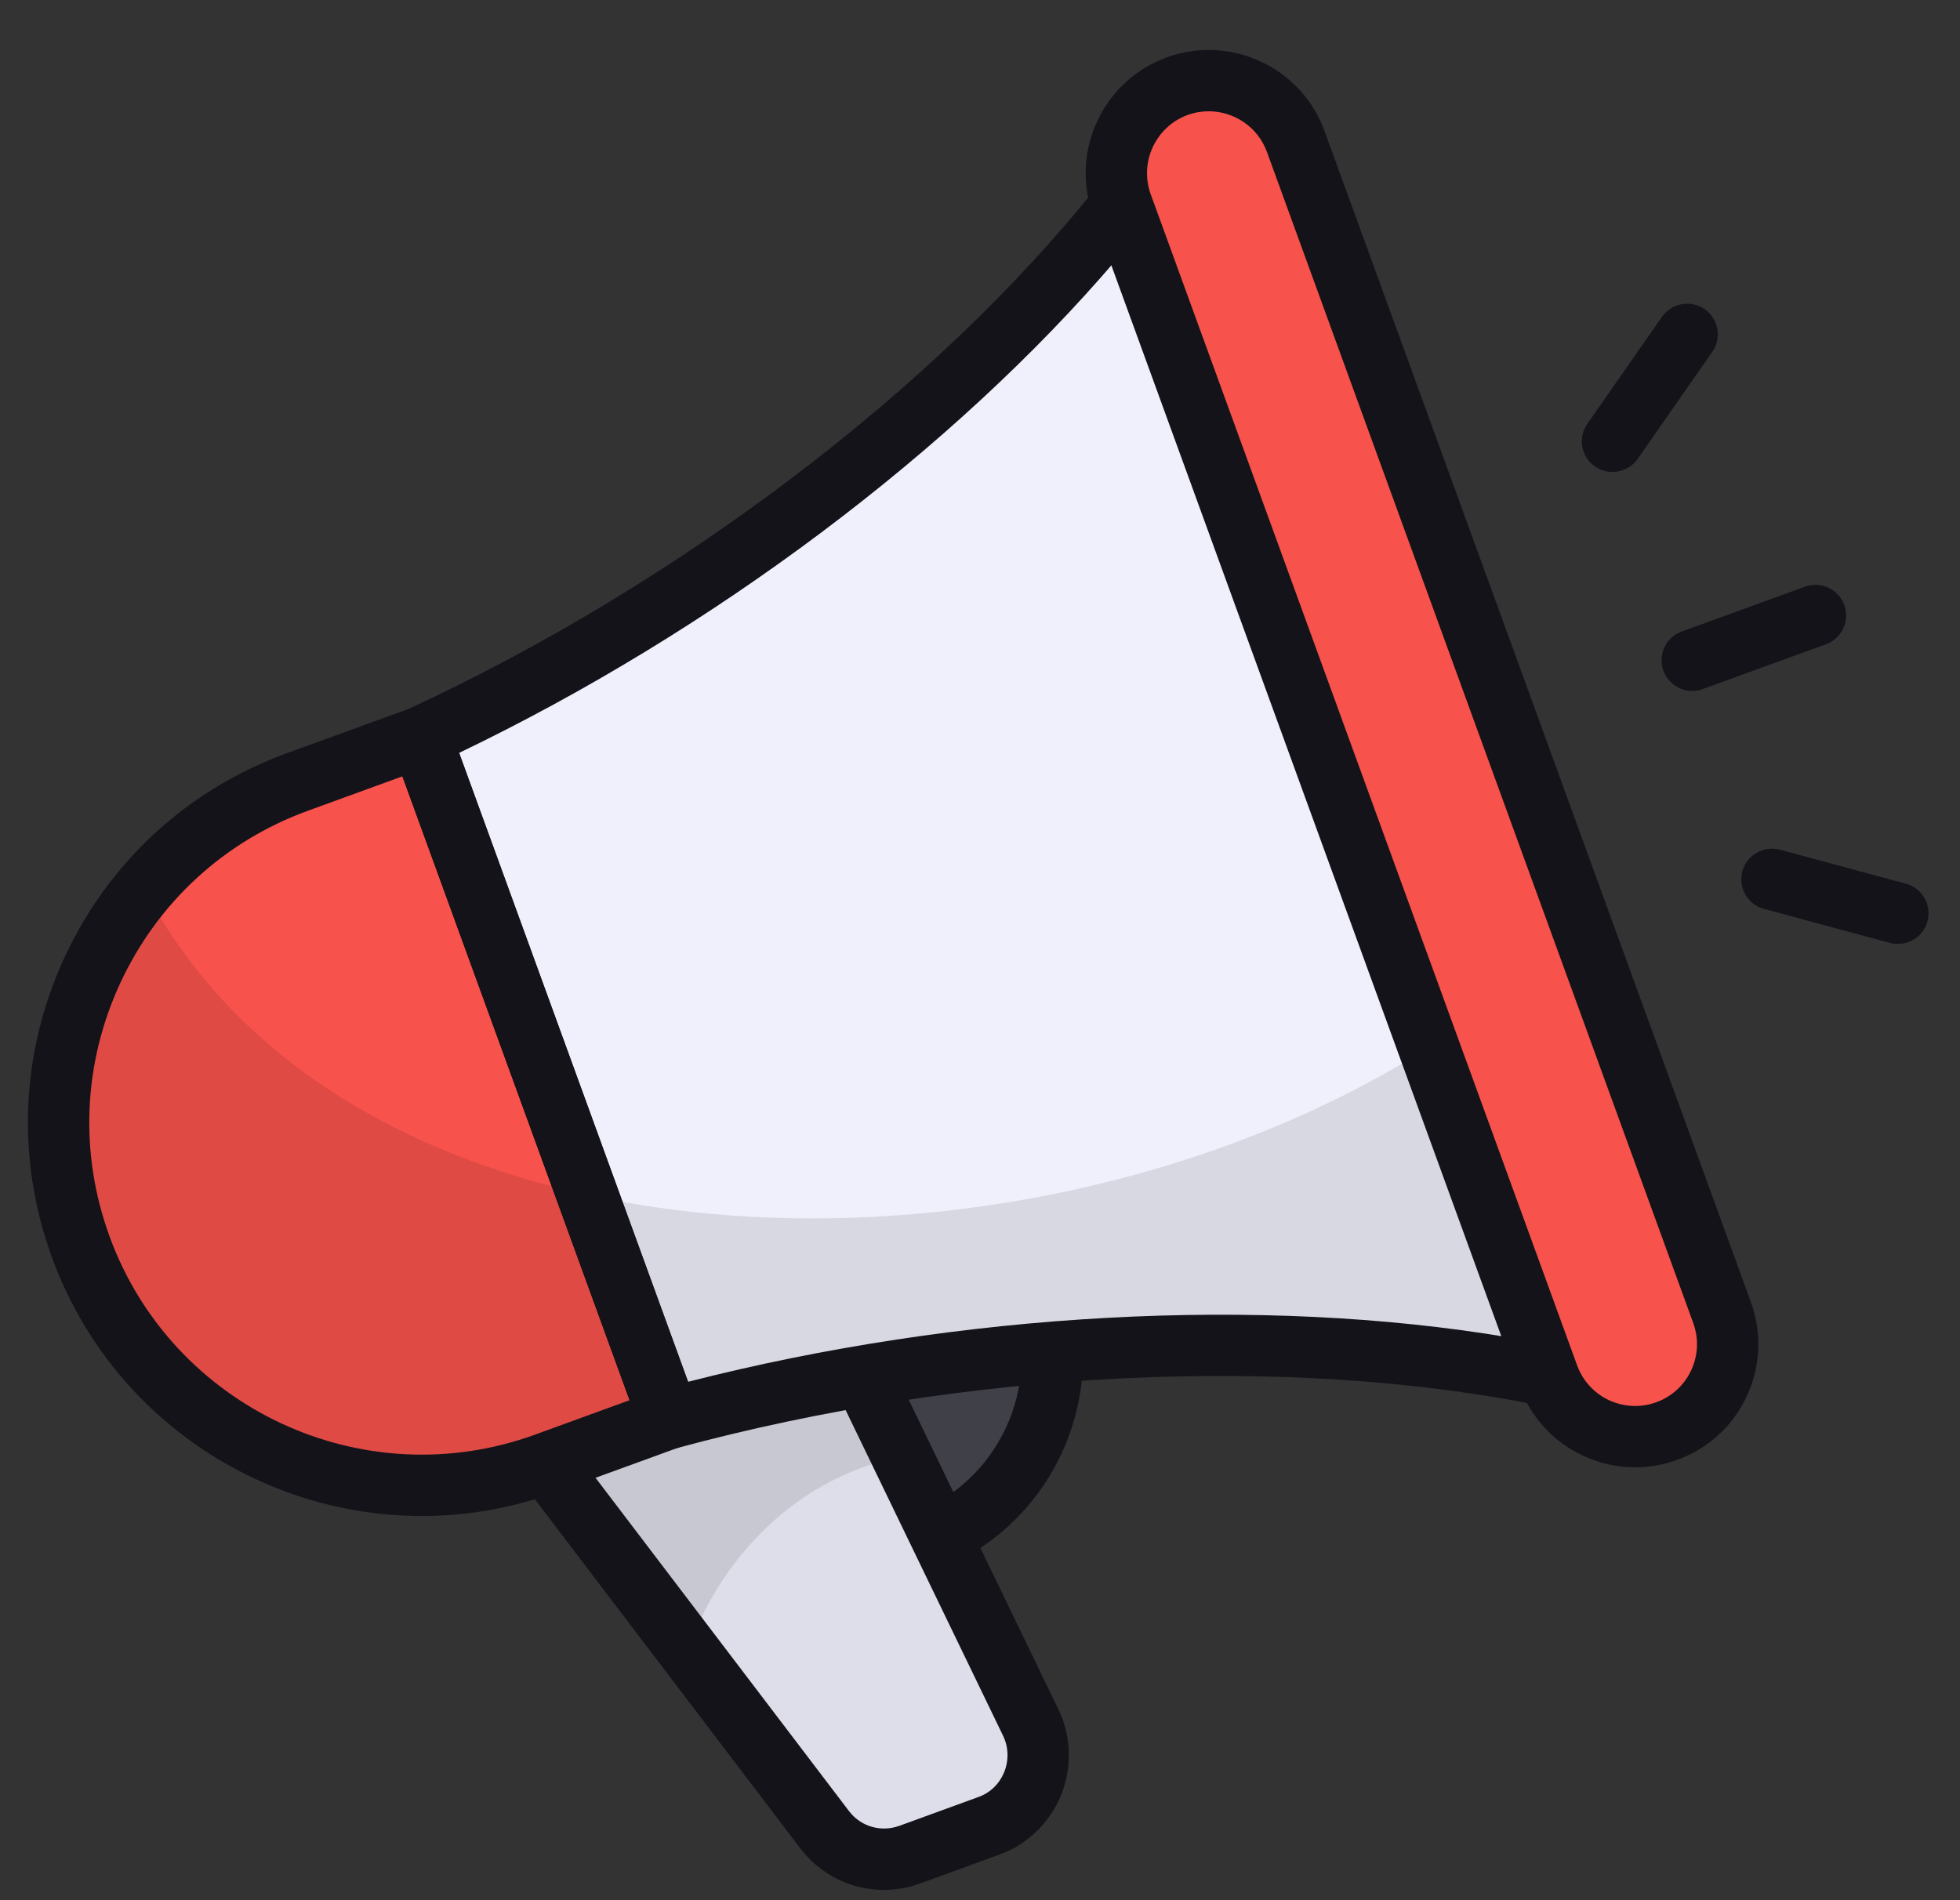 <svg width="33" height="32" viewBox="0 0 33 32" fill="none" xmlns="http://www.w3.org/2000/svg">
<rect x="0" y="0" width="33" height="32" fill="#333333" stroke="none"/>
<path d="M14.38 26.192C16.224 26.192 17.718 24.698 17.718 22.854C17.718 21.011 16.224 19.517 14.38 19.517C12.537 19.517 11.043 21.011 11.043 22.854C11.043 24.698 12.537 26.192 14.38 26.192Z" fill="#404049"/>
<path d="M14.384 26.708C12.809 26.708 11.328 25.735 10.76 24.172C10.033 22.176 11.066 19.96 13.062 19.233C15.061 18.508 17.275 19.54 18.002 21.536C18.728 23.532 17.695 25.747 15.699 26.475C15.265 26.633 14.821 26.708 14.384 26.708ZM14.377 20.032C14.057 20.032 13.732 20.087 13.415 20.202C11.954 20.735 11.197 22.358 11.729 23.819C12.261 25.281 13.885 26.036 15.345 25.506C16.807 24.973 17.563 23.35 17.032 21.889C16.615 20.745 15.529 20.032 14.377 20.032Z" fill="#131319"/>
<path d="M16.649 30.745L15.318 31.229C14.799 31.418 14.218 31.247 13.884 30.808L6.908 21.642L12.766 19.51L17.353 29.013C17.677 29.685 17.351 30.489 16.649 30.745Z" fill="#DEDEEA"/>
<path opacity="0.1" d="M15.187 24.529C13.226 24.911 12.018 26.49 11.585 27.791L10.016 25.726L6.909 21.639L12.761 19.512L15.125 24.395L15.187 24.529Z" fill="black"/>
<path d="M14.881 31.827C14.338 31.827 13.815 31.577 13.472 31.123L6.501 21.954C6.401 21.823 6.37 21.654 6.417 21.497C6.462 21.338 6.581 21.213 6.735 21.157L12.588 19.027C12.836 18.938 13.114 19.049 13.229 19.287L17.82 28.787C17.82 28.787 17.82 28.788 17.821 28.788C18.038 29.24 18.053 29.767 17.863 30.234C17.673 30.698 17.297 31.062 16.83 31.231L15.493 31.718C15.292 31.791 15.085 31.827 14.881 31.827ZM7.746 21.887L14.294 30.499C14.492 30.761 14.832 30.859 15.141 30.748L16.477 30.261C16.674 30.19 16.826 30.041 16.907 29.844C16.987 29.647 16.982 29.426 16.891 29.236L12.502 20.156L7.746 21.887Z" fill="#131319"/>
<path d="M18.892 3.442C15.734 7.413 11.031 10.587 7.084 12.413L9.172 18.151L11.261 23.889C15.459 22.75 21.101 22.159 26.073 23.17C25.175 19.231 24.328 16.165 23.193 13.048C22.058 9.931 20.737 7.037 18.892 3.442Z" fill="#F0F0FC"/>
<path d="M9.185 24.645L11.261 23.889L7.084 12.413L5.008 13.168C1.839 14.322 0.205 17.826 1.358 20.995C2.512 24.164 6.016 25.798 9.185 24.645Z" fill="#F7524B"/>
<path opacity="0.1" d="M26.079 23.167C21.104 22.156 15.458 22.754 11.267 23.89L9.192 24.643C8.501 24.891 7.799 25.015 7.097 25.015C4.609 25.015 2.266 23.477 1.358 21C0.594 18.873 1.069 16.602 2.431 14.982C3.907 17.769 6.684 19.42 9.894 20.122C14.735 21.186 20.588 20.06 24.572 17.294C25.099 19.09 25.584 21 26.079 23.167Z" fill="black"/>
<path d="M7.103 25.53C4.397 25.53 1.851 23.857 0.873 21.171C0.268 19.509 0.347 17.71 1.094 16.107C1.842 14.504 3.169 13.288 4.831 12.684L6.907 11.928C7.173 11.83 7.471 11.969 7.569 12.236L11.746 23.712C11.844 23.98 11.705 24.276 11.437 24.373L9.361 25.129C8.616 25.401 7.853 25.53 7.103 25.53ZM6.775 13.074L5.184 13.653C3.781 14.164 2.661 15.191 2.03 16.544C1.399 17.897 1.332 19.415 1.843 20.818C2.897 23.713 6.112 25.214 9.008 24.16L10.6 23.58L6.775 13.074Z" fill="#131319"/>
<path d="M11.261 24.405C11.049 24.405 10.851 24.274 10.776 24.065L6.599 12.589C6.507 12.337 6.623 12.057 6.867 11.945C11.427 9.835 15.771 6.537 18.488 3.121C18.597 2.984 18.771 2.911 18.944 2.929C19.118 2.946 19.271 3.051 19.352 3.207C21.301 7.007 22.596 9.897 23.677 12.872C24.76 15.846 25.627 18.892 26.575 23.056C26.615 23.227 26.564 23.406 26.441 23.532C26.319 23.657 26.14 23.712 25.97 23.677C21.695 22.806 16.246 23.072 11.396 24.387C11.351 24.399 11.305 24.405 11.261 24.405ZM7.73 12.679L11.585 23.27C16.172 22.095 21.235 21.822 25.393 22.52C24.522 18.787 23.707 15.972 22.708 13.224C21.708 10.477 20.522 7.797 18.79 4.378C16.054 7.584 11.999 10.63 7.73 12.679Z" fill="#131319"/>
<path d="M28.063 24.1C27.256 24.394 26.362 23.977 26.068 23.169L18.89 3.447C18.596 2.639 19.012 1.746 19.82 1.451C20.628 1.157 21.521 1.574 21.816 2.382L28.994 22.104C29.288 22.912 28.871 23.806 28.063 24.1Z" fill="#F7524B"/>
<path d="M27.529 24.71C27.231 24.71 26.933 24.646 26.654 24.515C26.152 24.281 25.772 23.866 25.584 23.345L18.404 3.623C18.014 2.549 18.57 1.358 19.643 0.967C20.717 0.576 21.909 1.132 22.3 2.205L29.479 21.928C29.668 22.448 29.644 23.012 29.409 23.514C29.175 24.016 28.76 24.396 28.24 24.584C28.008 24.669 27.768 24.71 27.529 24.71ZM20.351 1.874C20.233 1.874 20.113 1.894 19.996 1.936C19.458 2.133 19.179 2.731 19.374 3.271L26.553 22.992C26.648 23.254 26.84 23.462 27.09 23.58C27.343 23.696 27.624 23.71 27.887 23.614C28.148 23.52 28.357 23.328 28.474 23.077C28.591 22.825 28.604 22.542 28.509 22.281L21.331 2.558C21.177 2.136 20.776 1.874 20.351 1.874Z" fill="#131319"/>
<path d="M27.149 7.948C27.046 7.948 26.944 7.918 26.854 7.855C26.62 7.692 26.562 7.37 26.726 7.137L27.983 5.335C28.147 5.101 28.471 5.045 28.701 5.207C28.935 5.37 28.993 5.692 28.829 5.925L27.573 7.727C27.472 7.871 27.311 7.948 27.149 7.948ZM32.452 15.515C32.527 15.239 32.364 14.956 32.088 14.882L29.968 14.309C29.697 14.237 29.409 14.398 29.335 14.673C29.261 14.948 29.424 15.231 29.699 15.306L31.82 15.879C31.865 15.891 31.91 15.896 31.954 15.896C32.182 15.896 32.391 15.745 32.452 15.515ZM28.668 11.604L30.743 10.85C31.011 10.752 31.149 10.456 31.051 10.188C30.953 9.921 30.658 9.782 30.39 9.88L28.315 10.635C28.047 10.732 27.909 11.028 28.007 11.296C28.084 11.506 28.281 11.636 28.492 11.636C28.55 11.636 28.61 11.626 28.668 11.604Z" fill="#131319"/>
</svg>
